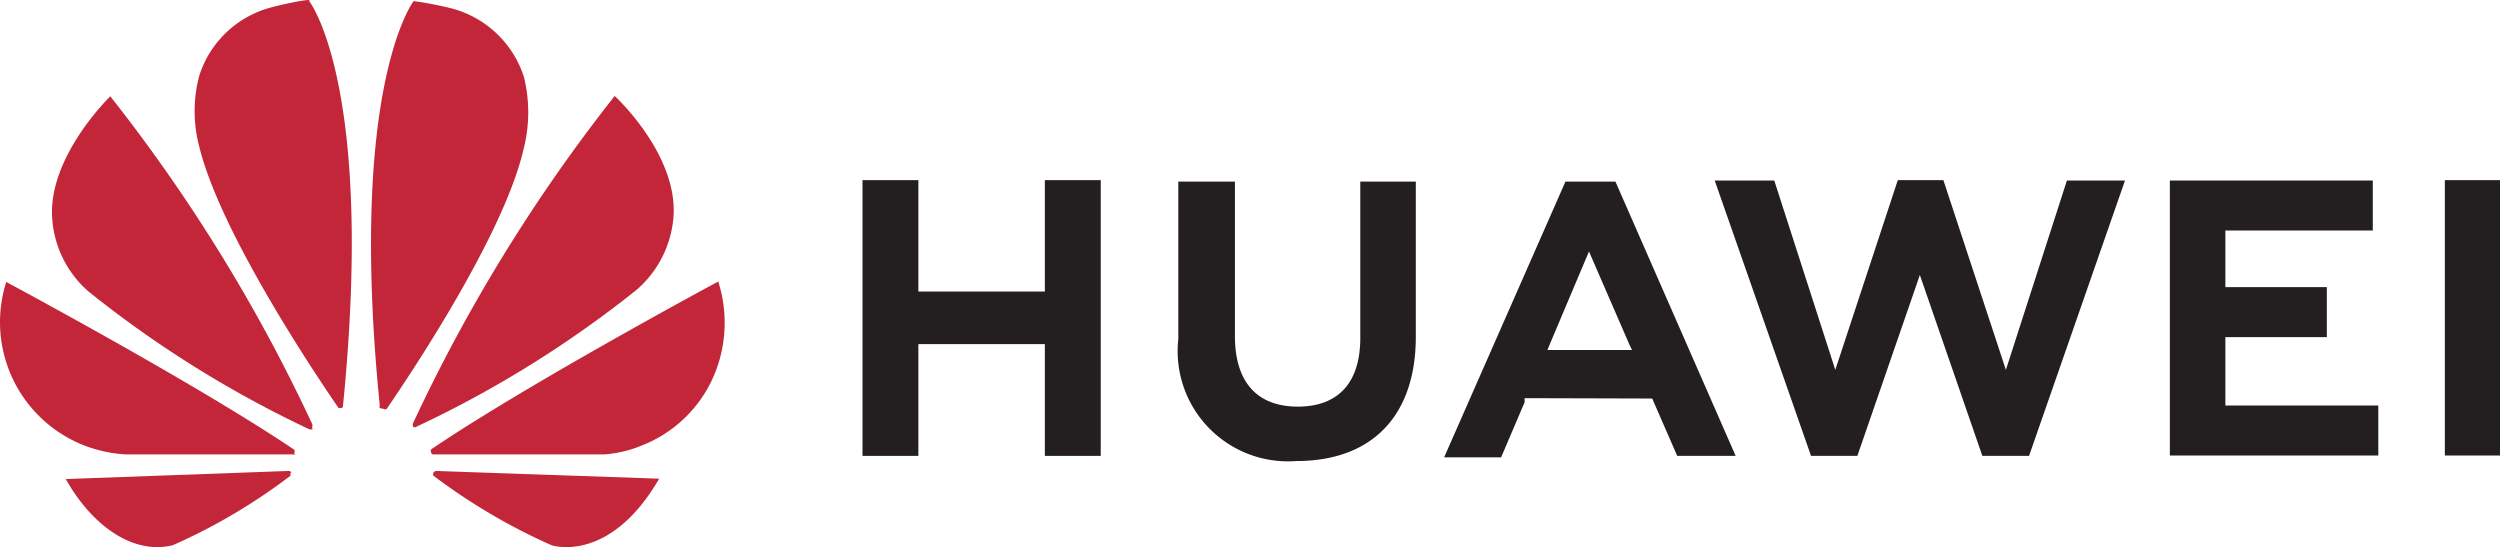 <svg id="Layer_1" data-name="Layer 1" xmlns="http://www.w3.org/2000/svg" viewBox="0 0 68 14.88"><defs><style>.cls-1{fill:#231f20;}.cls-2{fill:#c42639;}</style></defs><polygon class="cls-1" points="28.42 7.93 24.98 7.93 24.98 4.9 23.46 4.9 23.46 12.4 24.98 12.4 24.98 9.36 28.42 9.36 28.42 12.4 29.94 12.4 29.94 4.9 28.42 4.9 28.42 7.93"/><path class="cls-1" d="M37,11.25c0,1.22-.6,1.87-1.7,1.87s-1.71-.66-1.71-1.92V7H32.05v4.28a3,3,0,0,0,3.21,3.32c2.06,0,3.25-1.23,3.25-3.38V7H37Z" transform="translate(0 -2.06)"/><polygon class="cls-1" points="54.56 10.06 52.86 4.9 51.62 4.9 49.92 10.06 48.26 4.91 46.64 4.91 49.26 12.4 50.52 12.4 52.22 7.48 53.92 12.4 55.19 12.4 57.8 4.91 56.22 4.91 54.56 10.06"/><polygon class="cls-1" points="60.53 9.17 63.29 9.17 63.29 7.81 60.53 7.81 60.53 6.27 64.54 6.27 64.54 4.91 59.02 4.91 59.02 12.39 64.69 12.39 64.69 11.03 60.53 11.03 60.53 9.17"/><rect class="cls-1" x="66.5" y="4.9" width="1.5" height="7.49"/><path class="cls-1" d="M44.94,12.9l.68,1.56h1.59L43.94,7l0,0H42.58l-3.3,7.5h1.55L41.47,13h0l0-.11Zm-1.72-4,1.09,2.51h0l.08.17h-2.3l.07-.17h0Z" transform="translate(0 -2.06)"/><path class="cls-2" d="M8.49,13.67a.09.09,0,0,0,0-.08h0A45.13,45.13,0,0,0,3,4.68S1.3,6.32,1.42,8a2.89,2.89,0,0,0,1,2,30.11,30.11,0,0,0,6,3.74s.05,0,.08,0" transform="translate(0 -2.06)"/><path class="cls-2" d="M7.93,14.92a.09.09,0,0,0-.08-.05h0l-6.06.22c.65,1.17,1.76,2.08,2.91,1.8A15.83,15.83,0,0,0,7.9,15h0c0-.05,0-.08,0-.08" transform="translate(0 -2.06)"/><path class="cls-2" d="M8,14.38a.07.07,0,0,0,0-.09H8C5.33,12.49.17,9.73.17,9.73a3.6,3.6,0,0,0,2.08,4.43,3.75,3.75,0,0,0,1.16.26c.09,0,3.6,0,4.55,0a.07.07,0,0,0,.06,0" transform="translate(0 -2.06)"/><path class="cls-2" d="M8.42,2.06c-.26,0-1,.19-1,.19a2.8,2.8,0,0,0-2,1.87,3.75,3.75,0,0,0,0,1.93C6,8.42,8.64,12.33,9.21,13.16c0,0,.07,0,.07,0a.06.06,0,0,0,.05-.07h0c.87-8.73-.92-11-.92-11" transform="translate(0 -2.06)"/><path class="cls-2" d="M10.43,13.18a.08.08,0,0,0,.09,0h0c.58-.85,3.2-4.73,3.73-7.1a4,4,0,0,0,0-1.93,2.82,2.82,0,0,0-2-1.87s-.47-.12-1-.19c0,0-1.79,2.32-.92,11h0a.08.08,0,0,0,0,.07" transform="translate(0 -2.06)"/><path class="cls-2" d="M11.86,14.87a.11.11,0,0,0-.07.05.08.08,0,0,0,0,.08h0A16.39,16.39,0,0,0,15,16.89s1.57.53,2.93-1.81l-6.07-.21Z" transform="translate(0 -2.06)"/><path class="cls-2" d="M19.55,9.71s-5.16,2.77-7.82,4.57h0a.08.08,0,0,0,0,.09s0,.05.06.05h0c1,0,4.56,0,4.66,0a3.32,3.32,0,0,0,1-.24,3.53,3.53,0,0,0,1.95-1.86,3.68,3.68,0,0,0,.14-2.59" transform="translate(0 -2.06)"/><path class="cls-2" d="M11.24,13.67a.07.07,0,0,0,.08,0h0a30,30,0,0,0,6-3.73,2.92,2.92,0,0,0,1-2c.11-1.7-1.6-3.27-1.6-3.27a45.2,45.2,0,0,0-5.48,8.89h0a.1.1,0,0,0,0,.1" transform="translate(0 -2.06)"/></svg>